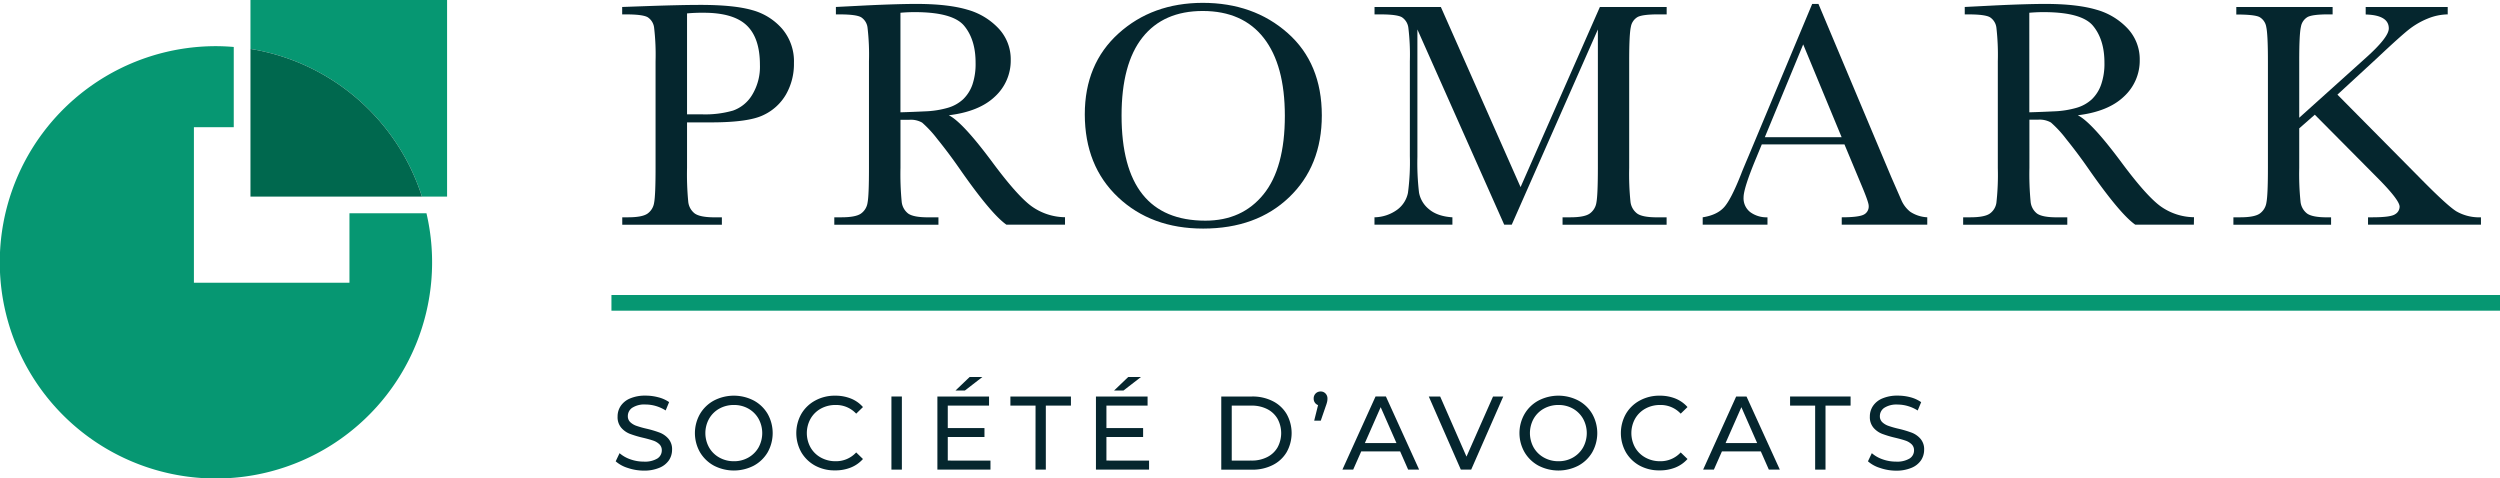 <svg xmlns="http://www.w3.org/2000/svg" viewBox="0 0 878.37 168.08"><defs><style>.cls-1{fill:#05262e;}.cls-2{fill:#fff;}.cls-3{fill:#069772;}.cls-4{fill:#00684e;}</style></defs><title>Fichier 1</title><g id="Calque_2" data-name="Calque 2"><g id="TEXTE"><path class="cls-1" d="M241.39,43V59a101.73,101.73,0,0,0,.42,11.82A5.94,5.94,0,0,0,244.09,75c1.25.9,3.58,1.36,7,1.36h2.54v2.59h-35V76.35h2q4.91,0,6.8-1.25a5.66,5.66,0,0,0,2.39-3.86q.51-2.62.51-12.21V21.52a81.71,81.71,0,0,0-.51-11.79,5.07,5.07,0,0,0-2.25-3.67q-1.75-1-7.56-1H218.6V2.45l9.59-.34q11.51-.39,17.94-.39,11.84,0,18.24,1.86a21.35,21.35,0,0,1,10.49,6.6,17.64,17.64,0,0,1,4.09,12,21.55,21.55,0,0,1-2.79,11,17.88,17.88,0,0,1-8,7.28Q262.93,43,249.79,43Zm0-2.82h5.47a35.36,35.36,0,0,0,10.66-1.32,12.77,12.77,0,0,0,6.77-5.56A19,19,0,0,0,267,22.82q0-9.48-4.66-13.91T247.25,4.48a56.89,56.89,0,0,0-5.86.23Z"/><path class="cls-1" d="M374.19,78.94H353.6q-5.48-3.84-16.75-20.08-3.62-5.19-7.51-10A40,40,0,0,0,324,43.09a8,8,0,0,0-4.57-1h-3.05V59a101.73,101.73,0,0,0,.42,11.82A6,6,0,0,0,319.05,75c1.22.9,3.56,1.36,7,1.36h3.67v2.59H293.13V76.35h2.48q4.9,0,6.8-1.25a5.64,5.64,0,0,0,2.4-3.86q.51-2.62.5-12.21V21.52a82.27,82.27,0,0,0-.5-11.79,5.05,5.05,0,0,0-2.26-3.67c-1.16-.67-3.69-1-7.56-1h-1.3V2.45l10.95-.56c7.29-.34,13.09-.51,17.37-.51q11,0,17.8,2a23.78,23.78,0,0,1,11.08,6.66,15.81,15.81,0,0,1,4.23,11.05,17.13,17.13,0,0,1-5.52,12.81q-5.53,5.3-16.25,6.6,4.8,2.31,15.46,16.69,8.69,11.69,13.65,15.29a20.58,20.58,0,0,0,11.73,3.84ZM316.37,39.46q4.23-.12,8.74-.34A32.86,32.86,0,0,0,333,37.88a13.38,13.38,0,0,0,5.39-3,13.26,13.26,0,0,0,3.25-5.1A22.55,22.55,0,0,0,342.77,22q0-8.07-4-12.92T321.17,4.26c-1.4,0-3,.07-4.8.22Z"/><path class="cls-1" d="M381.14,40.19q0-17.71,11.85-28.43T422.55,1q17.88,0,29.87,10.61t12,28.93q0,17.78-11.48,28.77t-30.2,11q-18.23,0-29.9-11T381.14,40.19Zm12.92.39q0,18.45,7.36,27.7t22.09,9.25q12.92,0,20.42-9.25t7.5-27.58q0-17.84-7.39-27.33T422.6,3.86q-13.82,0-21.18,9.28T394.06,40.58Z"/><path class="cls-1" d="M534.25,65.74,562.12,2.45h23.46v2.6h-2.82q-5.64,0-7.39.93A4.93,4.93,0,0,0,573,9.45q-.59,2.54-.59,12.07V59a95,95,0,0,0,.45,11.82A6.06,6.06,0,0,0,575.18,75c1.22.9,3.56,1.36,7,1.36h3.38v2.59H549V76.35h2.71q4.85,0,6.74-1.25a5.74,5.74,0,0,0,2.43-3.86q.52-2.62.53-12.21V10.35L531.15,78.94H528.5L498,10.35V55.14a89,89,0,0,0,.57,12.52,9.71,9.71,0,0,0,3.5,5.84c1.95,1.67,4.7,2.62,8.23,2.85v2.59H482.92V76.35a14,14,0,0,0,8-2.68,9.73,9.73,0,0,0,3.76-5.9,81.45,81.45,0,0,0,.67-13V21.52a79.14,79.14,0,0,0-.53-11.79,5.17,5.17,0,0,0-2.26-3.67q-1.73-1-7.53-1h-2.09V2.45h23.3Z"/><path class="cls-1" d="M648.05,50.74H619l-2,4.85q-4.39,10.54-4.4,13.76A6.14,6.14,0,0,0,615,74.57a9.69,9.69,0,0,0,6,1.78v2.59H598.24V76.35c3.38-.53,5.9-1.72,7.56-3.59s3.64-5.78,6-11.76c.19-.56,1.1-2.74,2.71-6.54L636.71,1.38h2.2l25.55,60.75,3.5,8a10.62,10.62,0,0,0,3.18,4.26,11.78,11.78,0,0,0,6,1.95v2.59H647.09V76.35c3.68,0,6.17-.28,7.47-.82a3.18,3.18,0,0,0,2-3.25c0-.82-.87-3.29-2.6-7.38Zm-1-2.54L633.55,15.6,620.07,48.2Z"/><path class="cls-1" d="M770.81,78.94H750.22q-5.47-3.84-16.75-20.08-3.62-5.19-7.51-10a39.26,39.26,0,0,0-5.36-5.81,8,8,0,0,0-4.57-1h-3V59a101.73,101.73,0,0,0,.42,11.82A6,6,0,0,0,715.67,75c1.22.9,3.56,1.36,7,1.36h3.67v2.59H689.75V76.35h2.48q4.9,0,6.8-1.25a5.64,5.64,0,0,0,2.4-3.86,88.21,88.21,0,0,0,.5-12.21V21.52a83.87,83.87,0,0,0-.5-11.79,5.08,5.08,0,0,0-2.26-3.67q-1.75-1-7.56-1h-1.3V2.45l11-.56q10.93-.51,17.37-.51,10.95,0,17.8,2a23.78,23.78,0,0,1,11.08,6.66,15.81,15.81,0,0,1,4.23,11.05,17.1,17.1,0,0,1-5.53,12.81q-5.52,5.3-16.24,6.6,4.78,2.31,15.45,16.69,8.69,11.69,13.65,15.29a20.61,20.61,0,0,0,11.74,3.84ZM713,39.46q4.23-.12,8.74-.34a32.94,32.94,0,0,0,7.84-1.24,13.38,13.38,0,0,0,5.39-3,13.24,13.24,0,0,0,3.24-5.1A22.29,22.29,0,0,0,739.39,22q0-8.07-4-12.92T717.78,4.26c-1.39,0-3,.07-4.79.22Z"/><path class="cls-1" d="M807.83,41.37l23.35-21q8.13-7.27,8.12-10.38,0-4.68-8.12-4.9V2.45H860v2.6a19.36,19.36,0,0,0-7.13,1.52,27,27,0,0,0-6.57,3.84q-3,2.37-11.11,10L821.25,33.25l28.66,28.94q9.81,10,13.14,12.07a16.05,16.05,0,0,0,8.63,2.09v2.59H832V76.35h1.52q6.43,0,8-1.08a3.11,3.11,0,0,0,1.58-2.65q0-2.37-8.18-10.54L813.3,40.3l-5.47,4.8V59a95,95,0,0,0,.45,11.82A6.08,6.08,0,0,0,810.56,75c1.23.9,3.57,1.36,7,1.36h1.46v2.59H784.7V76.35h2.37q4.9,0,6.8-1.25a5.73,5.73,0,0,0,2.42-3.86q.54-2.62.54-12.21V21.52q0-9.48-.59-12.07A4.87,4.87,0,0,0,793.89,6c-1.16-.6-3.89-.9-8.17-.9V2.45h33.84v2.6h-1.41q-5.64,0-7.39.93a4.9,4.9,0,0,0-2.34,3.47q-.6,2.54-.59,12.07Z"/><path class="cls-1" d="M220.57,164.41a11.48,11.48,0,0,1-4.25-2.33l1.36-2.86a11.48,11.48,0,0,0,3.77,2.15,13.83,13.83,0,0,0,4.72.82,8.5,8.5,0,0,0,4.77-1.08,3.34,3.34,0,0,0,1.58-2.88,2.86,2.86,0,0,0-.86-2.15,5.81,5.81,0,0,0-2.13-1.27c-.85-.29-2-.62-3.58-1a36.81,36.81,0,0,1-4.69-1.4,7.73,7.73,0,0,1-3-2.14,5.72,5.72,0,0,1-1.27-3.92,6.6,6.6,0,0,1,1.08-3.7,7.38,7.38,0,0,1,3.29-2.65,13.34,13.34,0,0,1,5.47-1,17.38,17.38,0,0,1,4.48.59,11.71,11.71,0,0,1,3.78,1.69l-1.21,2.93a13.75,13.75,0,0,0-3.45-1.56,13.08,13.08,0,0,0-3.6-.53,7.91,7.91,0,0,0-4.68,1.14,3.49,3.49,0,0,0-1.56,2.94,2.82,2.82,0,0,0,.88,2.15,6,6,0,0,0,2.18,1.28,32.43,32.43,0,0,0,3.55,1,37.3,37.3,0,0,1,4.66,1.4,7.78,7.78,0,0,1,3,2.13,5.58,5.58,0,0,1,1.27,3.86,6.62,6.62,0,0,1-1.1,3.69,7.43,7.43,0,0,1-3.35,2.64,13.75,13.75,0,0,1-5.5,1A17.56,17.56,0,0,1,220.57,164.41Z"/><path class="cls-1" d="M250.84,163.61a12.71,12.71,0,0,1-4.9-4.72,13.57,13.57,0,0,1,0-13.44,12.64,12.64,0,0,1,4.9-4.72,15.18,15.18,0,0,1,14,0,12.54,12.54,0,0,1,4.88,4.7,13.79,13.79,0,0,1,0,13.48,12.61,12.61,0,0,1-4.88,4.7,15.26,15.26,0,0,1-14,0Zm12.1-2.85a9.48,9.48,0,0,0,3.57-3.54,10.46,10.46,0,0,0,0-10.1,9.43,9.43,0,0,0-3.57-3.55,10.14,10.14,0,0,0-5.08-1.28,10.35,10.35,0,0,0-5.12,1.28,9.37,9.37,0,0,0-3.6,3.55,10.39,10.39,0,0,0,0,10.1,9.42,9.42,0,0,0,3.6,3.54,10.25,10.25,0,0,0,5.12,1.29A10,10,0,0,0,262.94,160.76Z"/><path class="cls-1" d="M286.41,163.61a12.65,12.65,0,0,1-4.87-4.7,13.79,13.79,0,0,1,0-13.48,12.56,12.56,0,0,1,4.89-4.7,14.25,14.25,0,0,1,7-1.71,14.61,14.61,0,0,1,5.51,1,11.17,11.17,0,0,1,4.26,3l-2.38,2.32a9.61,9.61,0,0,0-7.24-3.05,10.58,10.58,0,0,0-5.18,1.28,9.33,9.33,0,0,0-3.61,3.55,10.39,10.39,0,0,0,0,10.1,9.38,9.38,0,0,0,3.61,3.54,10.48,10.48,0,0,0,5.18,1.29,9.59,9.59,0,0,0,7.24-3.09l2.38,2.31a11.35,11.35,0,0,1-4.28,3,14.51,14.51,0,0,1-5.52,1A14.29,14.29,0,0,1,286.41,163.61Z"/><path class="cls-1" d="M313.2,139.31h3.67V165H313.2Z"/><path class="cls-1" d="M348,161.82V165H329.35V139.31H347.5v3.2H333v7.89h12.89v3.13H333v8.29Zm-7.31-29.37h4.48L339,137.22h-3.3Z"/><path class="cls-1" d="M363.84,142.51H355v-3.2h21.27v3.2h-8.82V165h-3.63Z"/><path class="cls-1" d="M403.72,161.82V165H385.06V139.31H403.2v3.2H388.74v7.89h12.89v3.13H388.74v8.29Zm-7.31-29.37h4.48l-6.17,4.77h-3.3Z"/><path class="cls-1" d="M429.09,139.31h10.84a15.62,15.62,0,0,1,7.23,1.62,11.82,11.82,0,0,1,4.9,4.54,13.7,13.7,0,0,1,0,13.4,11.8,11.8,0,0,1-4.9,4.53,15.62,15.62,0,0,1-7.23,1.62H429.09Zm10.62,22.51a11.87,11.87,0,0,0,5.49-1.21,8.74,8.74,0,0,0,3.65-3.39,10.53,10.53,0,0,0,0-10.1,8.76,8.76,0,0,0-3.65-3.4,11.87,11.87,0,0,0-5.49-1.21h-6.94v19.31Z"/><path class="cls-1" d="M465.73,138.27a2.48,2.48,0,0,1,.67,1.78,4.83,4.83,0,0,1-.11,1.08,11.65,11.65,0,0,1-.47,1.53l-1.77,5.14h-2.31l1.36-5.47a2.3,2.3,0,0,1-1.12-.87,2.4,2.4,0,0,1-.42-1.41,2.43,2.43,0,0,1,.69-1.8,2.4,2.4,0,0,1,1.77-.7A2.27,2.27,0,0,1,465.73,138.27Z"/><path class="cls-1" d="M491.93,158.59H478.27L475.44,165h-3.79l11.65-25.71h3.63L498.61,165h-3.86Zm-1.29-2.93-5.54-12.6-5.55,12.6Z"/><path class="cls-1" d="M528.17,139.31,516.9,165h-3.64L502,139.31h4l9.25,21.12,9.33-21.12Z"/><path class="cls-1" d="M540.55,163.61a12.64,12.64,0,0,1-4.9-4.72,13.51,13.51,0,0,1,0-13.44,12.57,12.57,0,0,1,4.9-4.72,15.16,15.16,0,0,1,14,0,12.47,12.47,0,0,1,4.88,4.7,13.72,13.72,0,0,1,0,13.48,12.54,12.54,0,0,1-4.88,4.7,15.24,15.24,0,0,1-14,0Zm12.1-2.85a9.52,9.52,0,0,0,3.56-3.54,10.46,10.46,0,0,0,0-10.1,9.48,9.48,0,0,0-3.56-3.55,10.18,10.18,0,0,0-5.09-1.28,10.37,10.37,0,0,0-5.12,1.28,9.37,9.37,0,0,0-3.6,3.55,10.46,10.46,0,0,0,0,10.1,9.42,9.42,0,0,0,3.6,3.54,10.28,10.28,0,0,0,5.12,1.29A10.08,10.08,0,0,0,552.65,160.76Z"/><path class="cls-1" d="M576.11,163.61a12.62,12.62,0,0,1-4.86-4.7,13.79,13.79,0,0,1,0-13.48,12.47,12.47,0,0,1,4.88-4.7,14.29,14.29,0,0,1,7-1.71,14.64,14.64,0,0,1,5.51,1,11.33,11.33,0,0,1,4.26,3l-2.39,2.32a9.58,9.58,0,0,0-7.23-3.05,10.55,10.55,0,0,0-5.18,1.28,9.36,9.36,0,0,0-3.62,3.55,10.46,10.46,0,0,0,0,10.1,9.4,9.4,0,0,0,3.62,3.54,10.45,10.45,0,0,0,5.18,1.29,9.59,9.59,0,0,0,7.23-3.09l2.39,2.31a11.43,11.43,0,0,1-4.28,3,14.59,14.59,0,0,1-5.53,1A14.29,14.29,0,0,1,576.11,163.61Z"/><path class="cls-1" d="M618.66,158.59H605L602.17,165h-3.78L610,139.31h3.63L625.34,165h-3.86Zm-1.29-2.93-5.54-12.6-5.55,12.6Z"/><path class="cls-1" d="M637.75,142.51h-8.81v-3.2H650.2v3.2h-8.81V165h-3.64Z"/><path class="cls-1" d="M660.54,164.41a11.43,11.43,0,0,1-4.24-2.33l1.36-2.86a11.42,11.42,0,0,0,3.76,2.15,13.83,13.83,0,0,0,4.72.82,8.5,8.5,0,0,0,4.77-1.08,3.32,3.32,0,0,0,1.58-2.88,2.86,2.86,0,0,0-.86-2.15,5.81,5.81,0,0,0-2.13-1.27c-.84-.29-2-.62-3.58-1a36.1,36.1,0,0,1-4.68-1.4,7.7,7.7,0,0,1-3-2.14,5.72,5.72,0,0,1-1.27-3.92,6.53,6.53,0,0,1,1.09-3.7,7.35,7.35,0,0,1,3.28-2.65,13.34,13.34,0,0,1,5.47-1,17.38,17.38,0,0,1,4.48.59A11.87,11.87,0,0,1,675,141.3l-1.22,2.93a13.43,13.43,0,0,0-3.45-1.56,13,13,0,0,0-3.6-.53,7.91,7.91,0,0,0-4.68,1.14,3.49,3.49,0,0,0-1.56,2.94,2.82,2.82,0,0,0,.88,2.15,6.07,6.07,0,0,0,2.19,1.28,32.8,32.8,0,0,0,3.54,1,38.07,38.07,0,0,1,4.67,1.4,7.82,7.82,0,0,1,3,2.13,5.58,5.58,0,0,1,1.27,3.86,6.62,6.62,0,0,1-1.1,3.69,7.4,7.4,0,0,1-3.34,2.64,13.83,13.83,0,0,1-5.51,1A17.61,17.61,0,0,1,660.54,164.41Z"/><line class="cls-2" x1="214.82" y1="106.41" x2="878.37" y2="106.41"/><rect class="cls-3" x="214.83" y="103.65" width="663.55" height="5.51"/><path class="cls-3" d="M149.87,74.94H122.78V99.33H68.13V44.69h14V16.5c-2.06-.17-4.13-.28-6.23-.28a75.95,75.95,0,1,0,73.94,58.72Z"/><path class="cls-3" d="M88,0V17.19a76,76,0,0,1,60.25,51.89h8.83V0Z"/><path class="cls-4" d="M88,17.19V69.08h60.25A76,76,0,0,0,88,17.19Z"/></g></g></svg>